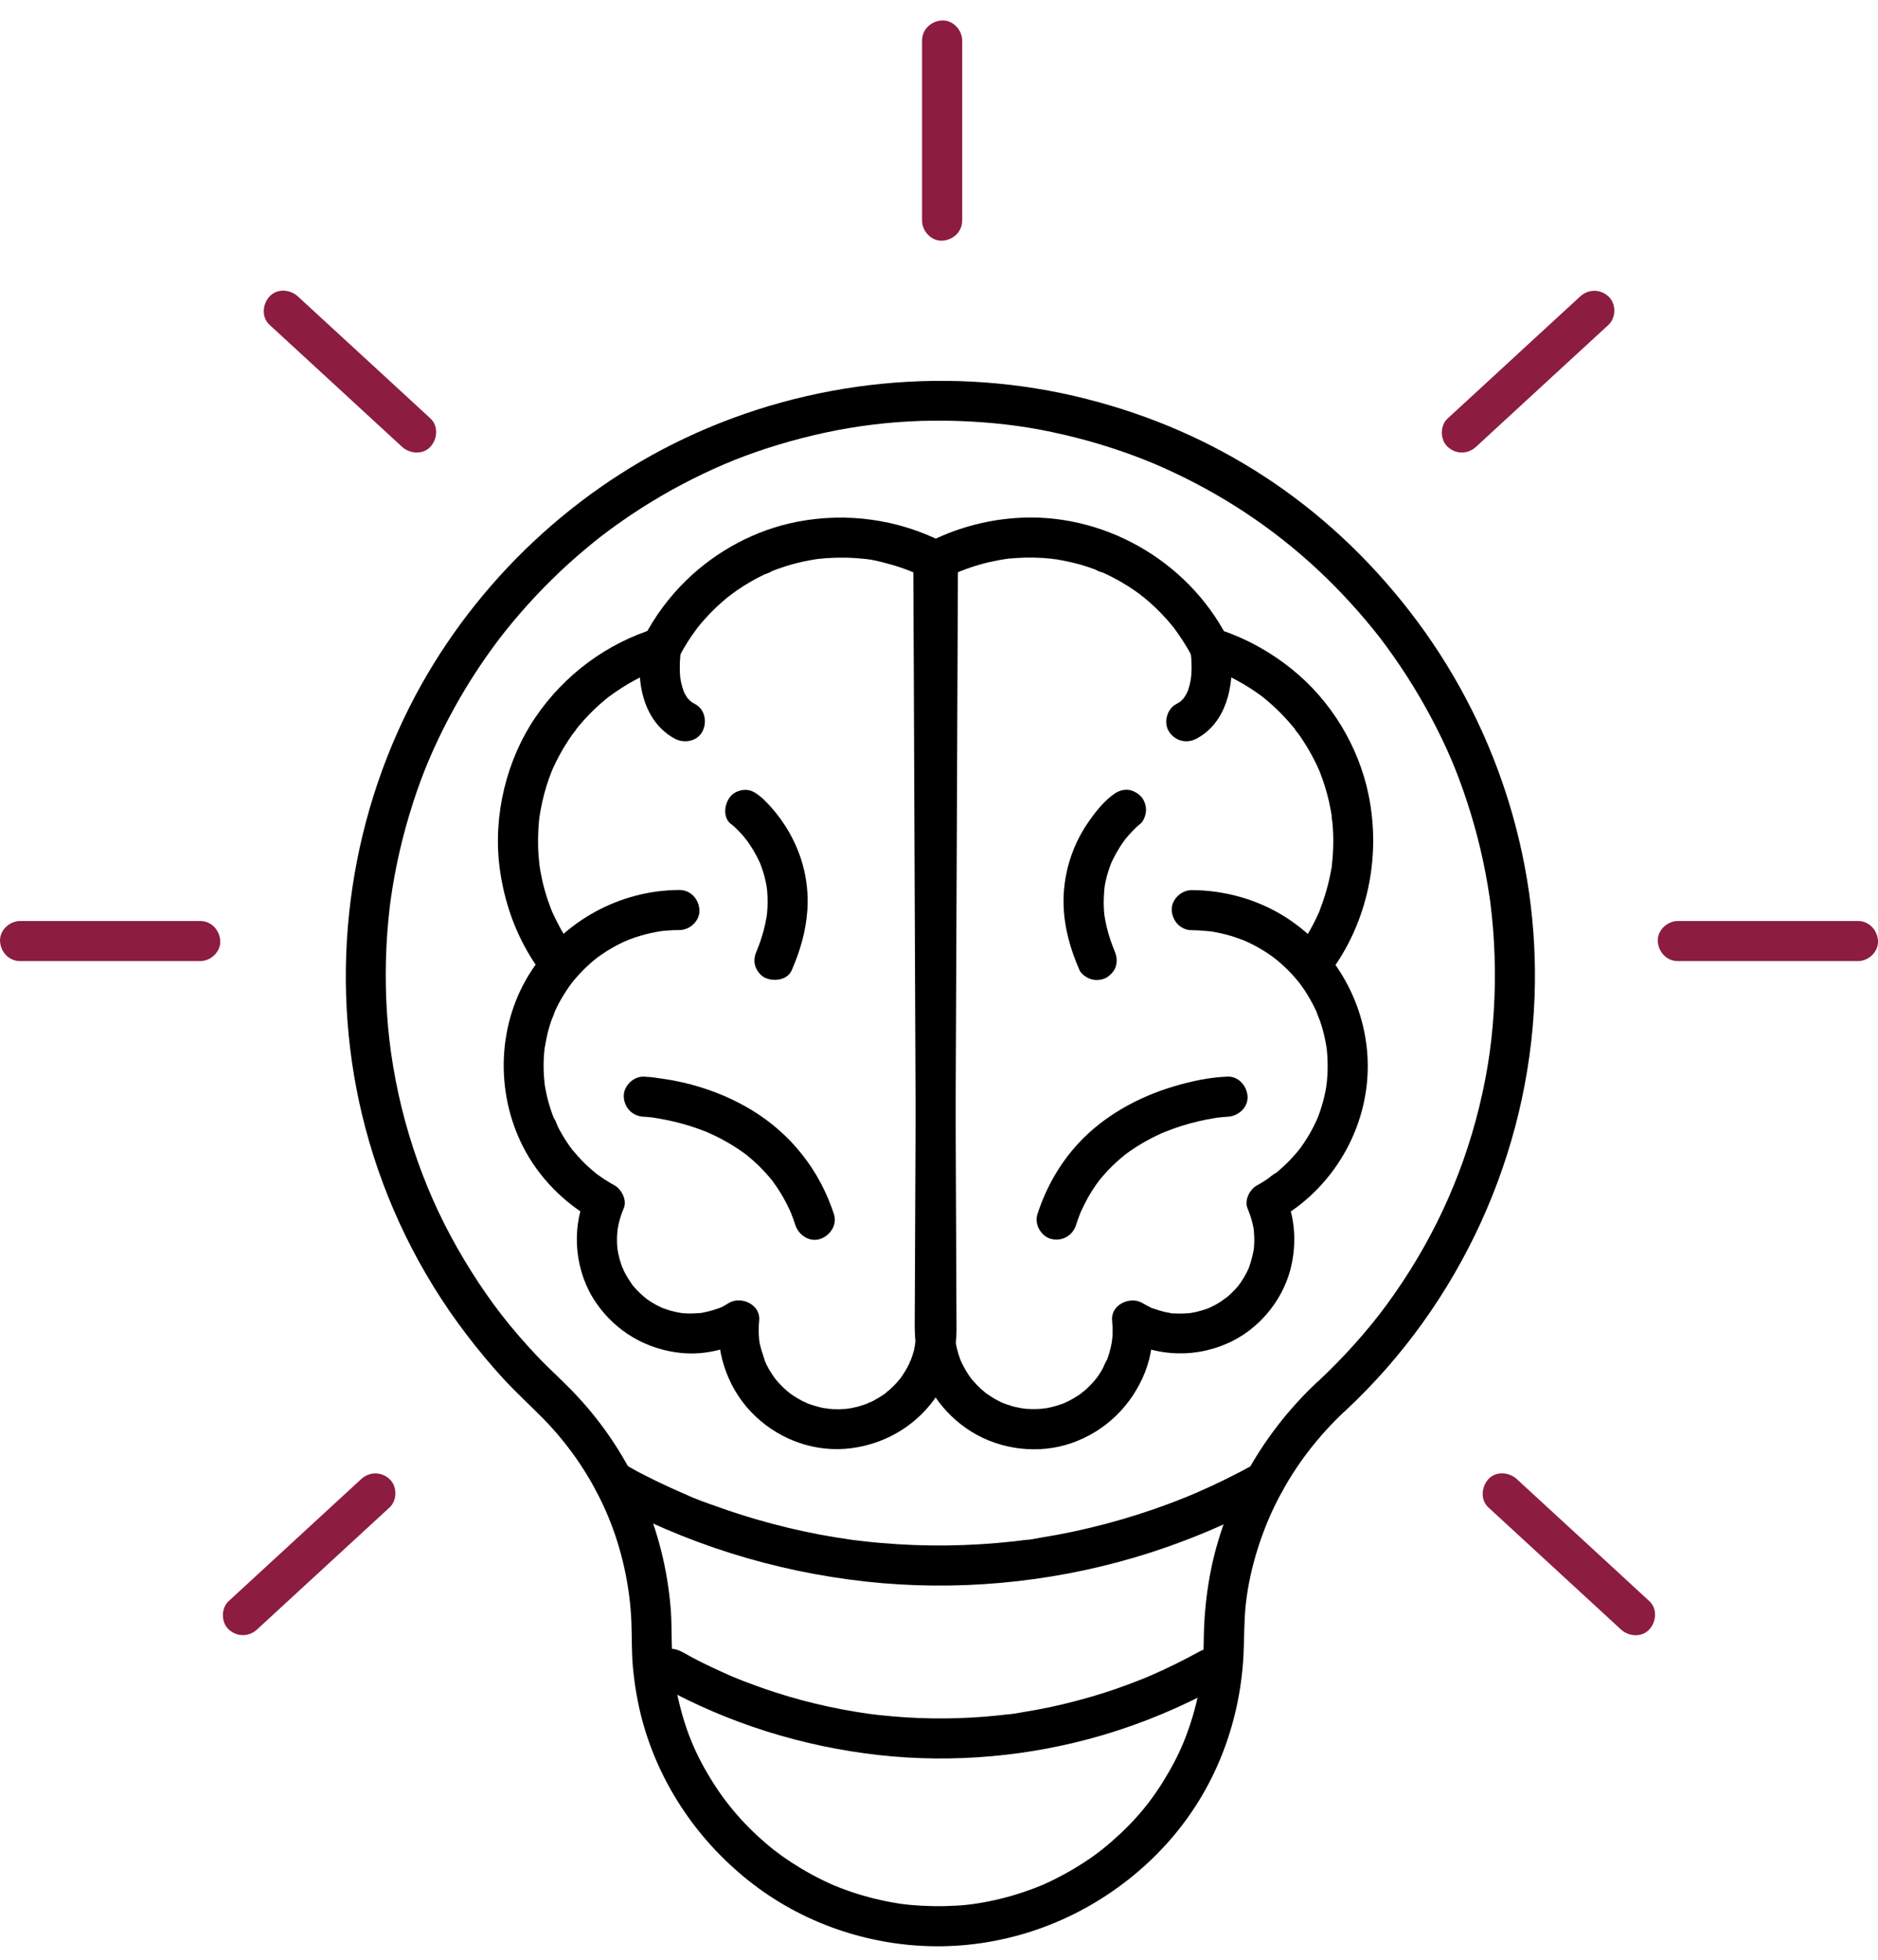 <?xml version="1.0" encoding="UTF-8"?> <svg xmlns="http://www.w3.org/2000/svg" width="46" height="48" viewBox="0 0 46 48" fill="none"><g clip-path="url(#clip0_306_328)"><path d="M32.958 34.549C35.767 31.928 37.449 28.253 37.588 24.413C37.713 21.02 36.615 17.666 34.539 14.986C32.464 12.305 29.743 10.568 26.615 9.772C23.336 8.937 19.821 9.291 16.766 10.738C13.877 12.106 11.466 14.466 10.028 17.321C8.431 20.495 8.041 24.21 8.955 27.646C9.436 29.457 10.276 31.177 11.412 32.667C11.703 33.049 12.008 33.42 12.334 33.773C12.66 34.127 12.992 34.425 13.316 34.756C13.977 35.434 14.509 36.227 14.883 37.11C15.227 37.925 15.434 38.856 15.466 39.742C15.48 40.113 15.469 40.482 15.504 40.851C15.546 41.283 15.618 41.714 15.731 42.133C16.165 43.743 17.143 45.156 18.466 46.163C19.778 47.162 21.427 47.693 23.075 47.669C24.791 47.644 26.441 47.022 27.764 45.934C29.087 44.846 29.926 43.427 30.281 41.839C30.376 41.413 30.436 40.975 30.458 40.539C30.48 40.103 30.469 39.688 30.518 39.262C30.615 38.409 30.907 37.481 31.312 36.704C31.741 35.88 32.282 35.179 32.958 34.546C33.152 34.365 33.142 34.035 32.958 33.851C32.765 33.658 32.458 33.669 32.263 33.851C30.877 35.149 29.902 36.896 29.602 38.778C29.528 39.24 29.489 39.703 29.485 40.172C29.483 40.575 29.453 40.949 29.394 41.278C29.323 41.675 29.218 42.066 29.079 42.444C28.961 42.769 28.827 43.057 28.628 43.404C28.241 44.078 27.823 44.587 27.219 45.113C26.944 45.352 26.685 45.542 26.328 45.756C26.174 45.849 26.015 45.936 25.854 46.017C25.66 46.115 25.532 46.171 25.382 46.229C25.007 46.375 24.62 46.489 24.227 46.568C23.833 46.647 23.555 46.677 23.128 46.686C22.936 46.69 22.744 46.686 22.551 46.675C22.465 46.67 22.378 46.664 22.293 46.656C22.241 46.651 22.19 46.645 22.139 46.639C22.078 46.632 22.071 46.631 22.116 46.637C22.083 46.632 22.049 46.627 22.015 46.622C21.632 46.562 21.254 46.471 20.886 46.349C20.791 46.317 20.697 46.283 20.604 46.248C20.557 46.23 20.511 46.212 20.465 46.193C20.317 46.134 20.508 46.213 20.422 46.175C20.233 46.093 20.048 46.002 19.867 45.903C19.709 45.817 19.554 45.724 19.402 45.626C19.32 45.573 19.239 45.517 19.159 45.461C19.132 45.442 19.106 45.422 19.08 45.403C19.067 45.394 18.924 45.285 18.984 45.332C18.371 44.849 17.878 44.305 17.49 43.699C17.056 43.022 16.799 42.415 16.617 41.628C16.516 41.193 16.48 40.927 16.462 40.488C16.445 40.119 16.457 39.751 16.427 39.383C16.268 37.448 15.46 35.612 14.135 34.192C13.817 33.851 13.467 33.542 13.146 33.204C12.845 32.885 12.557 32.553 12.288 32.207C11.777 31.549 11.28 30.759 10.888 29.983C10.085 28.393 9.592 26.582 9.478 24.805C9.423 23.944 9.445 23.078 9.546 22.221C9.552 22.17 9.558 22.119 9.565 22.068C9.553 22.162 9.576 21.995 9.576 21.995C9.588 21.911 9.601 21.826 9.614 21.741C9.647 21.54 9.684 21.34 9.725 21.14C9.808 20.744 9.907 20.352 10.023 19.965C10.257 19.185 10.507 18.556 10.854 17.86C11.201 17.165 11.601 16.507 12.054 15.883C12.456 15.328 12.968 14.734 13.51 14.201C13.778 13.937 14.056 13.684 14.344 13.444C14.658 13.18 14.866 13.021 15.217 12.774C15.85 12.331 16.52 11.94 17.217 11.607C17.914 11.274 18.574 11.028 19.339 10.813C20.903 10.373 22.418 10.222 24.064 10.343C24.841 10.4 25.552 10.515 26.354 10.719C26.728 10.814 27.097 10.924 27.462 11.05C27.636 11.11 27.808 11.173 27.979 11.24C28.213 11.332 28.295 11.366 28.505 11.46C29.931 12.099 31.193 12.94 32.293 13.969C32.568 14.227 32.833 14.495 33.087 14.775C33.209 14.908 33.328 15.044 33.444 15.181C33.508 15.257 33.571 15.333 33.633 15.409C33.664 15.447 33.694 15.486 33.725 15.524C33.736 15.537 33.845 15.678 33.8 15.619C34.269 16.235 34.689 16.888 35.053 17.572C35.435 18.292 35.689 18.887 35.941 19.657C36.186 20.406 36.368 21.175 36.483 21.955C36.49 21.998 36.496 22.04 36.502 22.083C36.488 21.989 36.511 22.157 36.511 22.157C36.524 22.261 36.535 22.363 36.545 22.466C36.566 22.673 36.583 22.881 36.594 23.09C36.619 23.541 36.623 23.992 36.605 24.443C36.569 25.371 36.451 26.221 36.229 27.125C35.798 28.878 35.041 30.488 33.968 31.953C33.485 32.612 32.887 33.273 32.264 33.854C32.07 34.035 32.081 34.366 32.264 34.549C32.457 34.742 32.764 34.731 32.959 34.549H32.958Z" fill="black"></path><path d="M15.029 36.773L14.781 36.706C16.769 37.805 18.956 38.49 21.212 38.737C23.406 38.978 25.655 38.773 27.772 38.152C28.973 37.799 30.136 37.31 31.231 36.706C31.456 36.581 31.549 36.253 31.407 36.034C31.266 35.815 30.976 35.724 30.735 35.858C30.269 36.115 29.791 36.352 29.302 36.563C29.27 36.577 29.238 36.59 29.206 36.604C29.096 36.652 29.307 36.563 29.196 36.608C29.143 36.631 29.09 36.653 29.037 36.674C28.898 36.73 28.759 36.784 28.619 36.836C28.371 36.928 28.123 37.014 27.871 37.094C27.35 37.26 26.82 37.4 26.285 37.514C26.018 37.57 25.751 37.62 25.481 37.663C25.361 37.683 25.233 37.715 25.111 37.718C25.25 37.714 25.139 37.714 25.107 37.718C25.074 37.722 25.04 37.727 25.006 37.731C24.939 37.74 24.871 37.748 24.804 37.755C23.735 37.872 22.655 37.885 21.584 37.792C21.449 37.781 21.314 37.767 21.178 37.752C21.122 37.745 21.066 37.739 21.01 37.732C20.976 37.728 20.943 37.724 20.908 37.72C20.886 37.717 20.863 37.714 20.841 37.711C20.916 37.721 20.926 37.722 20.871 37.715C20.601 37.677 20.332 37.633 20.064 37.583C19.539 37.483 19.018 37.357 18.505 37.207C18.208 37.12 17.914 37.024 17.623 36.921C17.332 36.818 17.054 36.726 16.787 36.598C16.907 36.656 16.8 36.604 16.777 36.594C16.734 36.576 16.692 36.557 16.65 36.539C16.575 36.506 16.502 36.474 16.428 36.44C16.291 36.378 16.155 36.313 16.02 36.247C15.884 36.18 15.749 36.112 15.615 36.042C15.438 35.95 15.231 35.792 15.028 35.792C14.771 35.792 14.525 36.018 14.537 36.284C14.55 36.549 14.753 36.775 15.028 36.775L15.029 36.773Z" fill="black"></path><path d="M16.434 41.363L16.186 41.296C17.84 42.21 19.655 42.778 21.532 42.987C23.356 43.189 25.228 43.02 26.988 42.504C27.992 42.21 28.964 41.801 29.88 41.296C30.105 41.172 30.198 40.843 30.056 40.624C29.914 40.405 29.625 40.315 29.384 40.448C28.996 40.662 28.599 40.859 28.192 41.035C28.166 41.046 28.14 41.059 28.113 41.069C28.222 41.029 28.159 41.05 28.135 41.06C28.082 41.083 28.029 41.105 27.975 41.126C27.869 41.168 27.762 41.21 27.654 41.25C27.44 41.331 27.224 41.405 27.005 41.474C26.582 41.607 26.152 41.72 25.719 41.813C25.497 41.859 25.274 41.901 25.05 41.936C24.952 41.952 24.847 41.978 24.748 41.981C24.898 41.977 24.71 41.985 24.677 41.989C24.615 41.997 24.553 42.004 24.492 42.011C23.61 42.106 22.72 42.115 21.837 42.036C21.735 42.027 21.634 42.017 21.533 42.006C21.476 41.999 21.421 41.993 21.364 41.986C21.337 41.983 21.308 41.979 21.28 41.975C21.242 41.971 21.258 41.973 21.327 41.982C21.309 41.98 21.293 41.977 21.276 41.975C21.057 41.944 20.84 41.908 20.623 41.867C20.182 41.783 19.745 41.678 19.315 41.551C19.074 41.479 18.835 41.402 18.598 41.317C18.479 41.275 18.361 41.231 18.243 41.186C18.184 41.163 18.125 41.14 18.067 41.116C18.046 41.107 18.025 41.099 18.004 41.09C17.991 41.085 17.861 41.031 17.935 41.061C18.009 41.092 17.905 41.048 17.898 41.046C17.866 41.032 17.835 41.018 17.803 41.004C17.745 40.978 17.687 40.952 17.63 40.926C17.514 40.873 17.399 40.819 17.285 40.763C17.171 40.708 17.057 40.65 16.944 40.59C16.787 40.507 16.615 40.382 16.434 40.382C16.177 40.382 15.931 40.608 15.943 40.873C15.956 41.138 16.16 41.364 16.434 41.364L16.434 41.363Z" fill="black"></path><path d="M22.585 0.992V5.404C22.585 5.661 22.811 5.907 23.077 5.895C23.342 5.883 23.568 5.679 23.568 5.404V0.992C23.568 0.735 23.342 0.489 23.077 0.501C22.811 0.513 22.585 0.717 22.585 0.992Z" fill="#8C1D40"></path><path d="M45.509 22.558H41.097C40.84 22.558 40.594 22.783 40.606 23.049C40.618 23.314 40.822 23.54 41.097 23.54H45.509C45.766 23.54 46.012 23.314 46 23.049C45.988 22.783 45.784 22.558 45.509 22.558Z" fill="#8C1D40"></path><path d="M38.704 7.262C38.338 7.599 37.972 7.935 37.606 8.272C37.024 8.808 36.441 9.345 35.858 9.882C35.725 10.004 35.592 10.126 35.459 10.249C35.269 10.423 35.269 10.77 35.459 10.944C35.662 11.13 35.951 11.13 36.154 10.944C36.52 10.607 36.885 10.27 37.251 9.933C37.834 9.397 38.417 8.86 38.999 8.324C39.133 8.201 39.266 8.079 39.399 7.956C39.589 7.782 39.589 7.436 39.399 7.262C39.196 7.076 38.906 7.076 38.704 7.262Z" fill="#8C1D40"></path><path d="M36.458 36.922C36.824 37.259 37.19 37.596 37.556 37.933C38.138 38.469 38.721 39.006 39.304 39.542C39.437 39.665 39.57 39.787 39.703 39.91C39.892 40.084 40.213 40.111 40.398 39.91C40.572 39.721 40.6 39.401 40.398 39.215C40.032 38.877 39.666 38.541 39.301 38.204C38.718 37.668 38.135 37.131 37.552 36.595C37.419 36.472 37.286 36.35 37.153 36.227C36.964 36.053 36.643 36.026 36.458 36.227C36.285 36.416 36.256 36.736 36.458 36.922Z" fill="#8C1D40"></path><path d="M0.492 23.54H4.904C5.161 23.54 5.407 23.314 5.395 23.049C5.382 22.783 5.179 22.558 4.904 22.558H0.492C0.235 22.558 -0.011 22.783 0.001 23.049C0.013 23.314 0.217 23.54 0.492 23.54Z" fill="#8C1D40"></path><path d="M6.602 7.956C6.968 8.293 7.334 8.629 7.7 8.966C8.282 9.503 8.865 10.04 9.448 10.576C9.581 10.698 9.714 10.82 9.847 10.943C10.036 11.117 10.357 11.144 10.542 10.943C10.716 10.754 10.744 10.435 10.542 10.248C10.176 9.911 9.811 9.575 9.445 9.237C8.862 8.701 8.279 8.164 7.696 7.628C7.563 7.505 7.43 7.383 7.297 7.261C7.108 7.086 6.787 7.059 6.602 7.261C6.428 7.45 6.4 7.769 6.602 7.956Z" fill="#8C1D40"></path><path d="M8.847 36.227C8.481 36.564 8.115 36.901 7.749 37.238C7.167 37.774 6.584 38.311 6.001 38.847C5.868 38.97 5.735 39.092 5.602 39.215C5.412 39.389 5.412 39.735 5.602 39.91C5.805 40.095 6.095 40.095 6.297 39.91C6.663 39.572 7.028 39.236 7.394 38.899C7.977 38.363 8.56 37.826 9.143 37.289C9.276 37.167 9.409 37.045 9.542 36.922C9.732 36.748 9.732 36.401 9.542 36.227C9.339 36.041 9.049 36.041 8.847 36.227Z" fill="#8C1D40"></path><path d="M13.956 23.116C13.789 22.866 13.648 22.604 13.524 22.331C13.473 22.218 13.562 22.431 13.517 22.314C13.504 22.281 13.49 22.247 13.478 22.213C13.453 22.145 13.428 22.076 13.405 22.008C13.356 21.857 13.313 21.703 13.279 21.548C13.263 21.476 13.249 21.403 13.236 21.331C13.229 21.294 13.224 21.257 13.218 21.22C13.197 21.094 13.229 21.33 13.215 21.203C13.197 21.04 13.183 20.876 13.18 20.713C13.177 20.578 13.18 20.444 13.187 20.31C13.19 20.247 13.195 20.184 13.201 20.121C13.205 20.09 13.208 20.058 13.211 20.027C13.214 20.006 13.216 19.985 13.219 19.965C13.208 20.043 13.206 20.055 13.214 20.002C13.255 19.748 13.309 19.496 13.386 19.25C13.422 19.134 13.463 19.019 13.508 18.905C13.521 18.873 13.57 18.788 13.504 18.91C13.518 18.884 13.528 18.855 13.54 18.827C13.569 18.762 13.599 18.699 13.631 18.636C13.743 18.413 13.872 18.197 14.017 17.993C14.05 17.945 14.096 17.899 14.123 17.848C14.063 17.959 14.094 17.885 14.12 17.853C14.139 17.83 14.157 17.806 14.176 17.783C14.259 17.684 14.346 17.588 14.436 17.495C14.519 17.409 14.605 17.327 14.694 17.248C14.739 17.209 14.784 17.169 14.83 17.132C14.853 17.113 14.876 17.094 14.9 17.075C14.915 17.063 14.931 17.051 14.946 17.038C14.887 17.084 14.877 17.092 14.919 17.061C15.121 16.913 15.329 16.776 15.55 16.658C15.648 16.605 15.747 16.556 15.848 16.511C15.875 16.5 15.907 16.49 15.931 16.474C15.825 16.543 15.886 16.493 15.925 16.478C15.991 16.452 16.058 16.426 16.124 16.403C16.181 16.383 16.24 16.365 16.299 16.346C16.462 16.291 16.57 16.209 16.651 16.055C16.713 15.936 16.782 15.818 16.855 15.704C16.922 15.599 16.994 15.498 17.068 15.397C17.133 15.308 16.997 15.484 17.067 15.397C17.087 15.373 17.106 15.349 17.125 15.325C17.171 15.269 17.218 15.213 17.267 15.159C17.439 14.966 17.628 14.787 17.828 14.624C17.838 14.616 17.899 14.577 17.901 14.566L17.851 14.604C17.868 14.592 17.884 14.579 17.901 14.567C17.951 14.53 18.002 14.493 18.053 14.458C18.165 14.381 18.279 14.309 18.396 14.242C18.505 14.179 18.616 14.121 18.73 14.067C18.76 14.053 18.887 14.017 18.901 13.989L18.842 14.015C18.862 14.007 18.882 13.998 18.901 13.991C18.94 13.976 18.979 13.96 19.018 13.946C19.298 13.842 19.588 13.764 19.882 13.714C19.914 13.708 19.946 13.703 19.978 13.698C19.999 13.695 20.02 13.692 20.042 13.688C19.965 13.698 19.955 13.7 20.009 13.693C20.085 13.685 20.161 13.677 20.238 13.671C20.399 13.66 20.561 13.656 20.723 13.659C20.816 13.661 20.907 13.665 21 13.673C21.039 13.676 21.078 13.679 21.117 13.683C21.142 13.686 21.315 13.699 21.18 13.69C21.356 13.702 21.538 13.751 21.709 13.796C21.879 13.84 22.05 13.893 22.215 13.956C22.251 13.969 22.286 13.984 22.321 13.997C22.372 14.018 22.368 14.016 22.308 13.991C22.331 14.001 22.354 14.011 22.377 14.021C22.457 14.057 22.535 14.095 22.613 14.135L22.37 13.711C22.371 13.95 22.372 14.189 22.373 14.428C22.376 15.062 22.379 15.694 22.382 16.328C22.386 17.235 22.389 18.143 22.393 19.049C22.397 20.11 22.402 21.171 22.406 22.232C22.411 23.326 22.415 24.42 22.42 25.514C22.424 26.524 22.428 27.535 22.433 28.545L22.443 30.936C22.445 31.409 22.447 31.882 22.449 32.356C22.449 32.431 22.45 32.505 22.45 32.581C22.45 32.591 22.45 32.602 22.45 32.614C22.45 32.659 22.447 32.704 22.444 32.75C22.442 32.776 22.44 32.8 22.437 32.825C22.432 32.873 22.396 32.934 22.44 32.813C22.411 32.893 22.408 32.99 22.387 33.074C22.362 33.168 22.33 33.258 22.296 33.349C22.28 33.391 22.258 33.385 22.312 33.312C22.302 33.325 22.296 33.349 22.288 33.364C22.268 33.407 22.247 33.45 22.224 33.492C22.18 33.571 22.133 33.648 22.081 33.722C22.067 33.742 22.053 33.761 22.04 33.781C22.014 33.817 21.994 33.806 22.064 33.749C22.03 33.776 22.001 33.825 21.972 33.857C21.912 33.924 21.848 33.987 21.781 34.047C21.751 34.073 21.707 34.098 21.683 34.129C21.737 34.061 21.752 34.079 21.715 34.105C21.692 34.121 21.669 34.138 21.646 34.155C21.571 34.206 21.494 34.253 21.414 34.296C21.377 34.317 21.338 34.336 21.299 34.354C21.285 34.361 21.259 34.368 21.246 34.378C21.332 34.316 21.317 34.35 21.27 34.367C21.178 34.401 21.087 34.433 20.993 34.457C20.951 34.467 20.907 34.478 20.864 34.486C20.84 34.491 20.694 34.512 20.783 34.502C20.872 34.492 20.723 34.508 20.7 34.509C20.649 34.513 20.599 34.515 20.548 34.516C20.452 34.517 20.356 34.512 20.26 34.502C20.21 34.498 20.181 34.469 20.287 34.507C20.271 34.501 20.244 34.5 20.228 34.497C20.18 34.489 20.132 34.479 20.084 34.467C19.994 34.446 19.906 34.419 19.819 34.388C19.796 34.38 19.774 34.371 19.751 34.363C19.709 34.347 19.715 34.325 19.789 34.379C19.752 34.353 19.699 34.338 19.659 34.317C19.583 34.278 19.509 34.234 19.437 34.187C19.396 34.161 19.359 34.133 19.32 34.106C19.254 34.058 19.347 34.124 19.352 34.13C19.336 34.11 19.306 34.093 19.286 34.075C19.221 34.02 19.16 33.961 19.101 33.898C19.068 33.864 19.037 33.829 19.007 33.792C18.997 33.781 18.983 33.758 18.971 33.748C19.018 33.81 19.027 33.821 18.995 33.78L18.978 33.757C18.928 33.687 18.882 33.615 18.838 33.542C18.815 33.5 18.792 33.458 18.77 33.416C18.749 33.373 18.71 33.236 18.748 33.376C18.701 33.205 18.633 33.047 18.603 32.871C18.6 32.857 18.588 32.758 18.598 32.848C18.608 32.938 18.598 32.839 18.596 32.825C18.592 32.78 18.589 32.735 18.586 32.689C18.581 32.571 18.585 32.453 18.596 32.335C18.631 31.955 18.156 31.735 17.857 31.911C17.776 31.959 17.686 32.019 17.596 32.046C17.713 32.011 17.572 32.054 17.54 32.064C17.481 32.085 17.422 32.103 17.361 32.117C17.312 32.13 17.263 32.14 17.214 32.15C17.203 32.152 17.142 32.167 17.138 32.163C17.138 32.163 17.263 32.151 17.155 32.159C17.047 32.167 16.949 32.173 16.845 32.17C16.805 32.168 16.764 32.166 16.724 32.163C16.704 32.161 16.684 32.158 16.664 32.157C16.599 32.151 16.77 32.174 16.706 32.163C16.619 32.148 16.532 32.131 16.446 32.108C16.371 32.087 16.298 32.062 16.224 32.035C16.113 31.994 16.315 32.079 16.209 32.028C16.169 32.009 16.131 31.991 16.092 31.971C16.025 31.935 15.959 31.896 15.896 31.853C15.864 31.832 15.834 31.81 15.803 31.788C15.736 31.741 15.83 31.806 15.835 31.812C15.821 31.794 15.785 31.772 15.769 31.757C15.712 31.707 15.656 31.655 15.604 31.6C15.578 31.572 15.552 31.544 15.527 31.516C15.514 31.501 15.502 31.486 15.49 31.473C15.434 31.408 15.539 31.542 15.505 31.493C15.415 31.363 15.329 31.233 15.262 31.089C15.256 31.074 15.248 31.05 15.239 31.036C15.293 31.116 15.27 31.113 15.255 31.073C15.242 31.037 15.227 31.001 15.215 30.964C15.187 30.881 15.163 30.796 15.145 30.71C15.136 30.661 15.13 30.611 15.119 30.563C15.121 30.572 15.132 30.688 15.126 30.605C15.124 30.579 15.121 30.555 15.119 30.53C15.111 30.421 15.111 30.312 15.119 30.203C15.121 30.177 15.123 30.151 15.126 30.124C15.134 30.028 15.113 30.18 15.126 30.119C15.138 30.063 15.146 30.006 15.16 29.949C15.19 29.826 15.23 29.706 15.28 29.589C15.361 29.396 15.226 29.13 15.054 29.034C14.908 28.953 14.767 28.864 14.633 28.766C14.617 28.753 14.6 28.74 14.583 28.728C14.592 28.734 14.673 28.8 14.608 28.748C14.581 28.725 14.552 28.702 14.524 28.678C14.457 28.621 14.392 28.562 14.329 28.501C14.213 28.388 14.108 28.267 14.004 28.144C13.963 28.094 14.062 28.221 14.024 28.169C14.015 28.157 14.005 28.145 13.996 28.131C13.972 28.098 13.947 28.064 13.923 28.03C13.876 27.961 13.831 27.892 13.788 27.82C13.746 27.747 13.705 27.675 13.666 27.6C13.651 27.57 13.584 27.378 13.559 27.373C13.577 27.377 13.598 27.469 13.572 27.402C13.565 27.383 13.557 27.363 13.549 27.343C13.536 27.309 13.523 27.274 13.511 27.239C13.481 27.154 13.454 27.067 13.431 26.981C13.409 26.903 13.391 26.825 13.375 26.746C13.367 26.709 13.36 26.671 13.354 26.634C13.35 26.613 13.347 26.592 13.343 26.571C13.324 26.461 13.352 26.653 13.345 26.588C13.325 26.413 13.313 26.238 13.315 26.062C13.316 25.986 13.319 25.909 13.325 25.833C13.328 25.793 13.332 25.753 13.336 25.713C13.338 25.693 13.34 25.673 13.342 25.653C13.35 25.584 13.341 25.675 13.336 25.694C13.368 25.538 13.39 25.383 13.433 25.229C13.453 25.159 13.474 25.088 13.497 25.019C13.522 24.943 13.566 24.864 13.584 24.787C13.582 24.794 13.534 24.898 13.568 24.824C13.574 24.811 13.579 24.798 13.586 24.784C13.602 24.749 13.619 24.713 13.635 24.679C13.669 24.61 13.705 24.541 13.743 24.475C13.819 24.342 13.904 24.214 13.994 24.09C14.057 24.002 13.942 24.153 13.995 24.086C14.019 24.057 14.043 24.027 14.067 23.998C14.117 23.94 14.167 23.883 14.22 23.828C14.324 23.717 14.437 23.613 14.553 23.515C14.582 23.491 14.616 23.469 14.643 23.443C14.645 23.441 14.557 23.506 14.6 23.477C14.616 23.466 14.63 23.454 14.646 23.442C14.711 23.395 14.779 23.349 14.847 23.305C14.99 23.215 15.137 23.134 15.29 23.063C15.331 23.044 15.456 23.013 15.319 23.049C15.356 23.039 15.392 23.019 15.427 23.006C15.509 22.975 15.592 22.947 15.677 22.922C15.848 22.871 16.021 22.833 16.196 22.805C16.227 22.801 16.289 22.799 16.154 22.81C16.174 22.809 16.195 22.805 16.214 22.803C16.259 22.798 16.304 22.794 16.35 22.791C16.447 22.783 16.543 22.78 16.641 22.78C16.898 22.779 17.144 22.555 17.132 22.289C17.119 22.023 16.916 21.797 16.641 21.798C15.183 21.804 13.819 22.552 13.021 23.77C12.182 25.049 12.121 26.724 12.809 28.081C13.192 28.835 13.818 29.47 14.556 29.88L14.33 29.325C13.985 30.151 14.09 31.164 14.597 31.904C15.086 32.618 15.847 33.061 16.708 33.14C17.276 33.192 17.861 33.044 18.351 32.756L17.611 32.332C17.531 33.2 17.87 34.092 18.504 34.689C19.137 35.287 19.995 35.579 20.845 35.471C21.724 35.359 22.502 34.881 22.982 34.131C23.28 33.664 23.43 33.105 23.429 32.552C23.429 32.224 23.427 31.896 23.425 31.567C23.422 30.856 23.419 30.146 23.416 29.434C23.412 28.467 23.408 27.5 23.404 26.533C23.399 25.435 23.395 24.338 23.39 23.241C23.385 22.14 23.381 21.039 23.376 19.938C23.372 18.959 23.368 17.98 23.364 17.002C23.36 16.273 23.358 15.544 23.355 14.815L23.351 13.754V13.707C23.35 13.542 23.259 13.36 23.108 13.283C21.999 12.719 20.745 12.543 19.523 12.78C18.505 12.977 17.549 13.493 16.808 14.215C16.392 14.62 16.038 15.097 15.772 15.612L16.066 15.386C14.862 15.755 13.824 16.527 13.116 17.567C12.408 18.608 12.075 19.965 12.236 21.236C12.344 22.084 12.63 22.896 13.107 23.608C13.25 23.82 13.547 23.933 13.779 23.784C13.991 23.647 14.108 23.34 13.955 23.112L13.956 23.116Z" fill="black"></path><path d="M15.724 15.733C15.613 16.321 15.641 17.002 15.949 17.528C16.087 17.763 16.29 17.967 16.532 18.094C16.759 18.215 17.076 18.16 17.204 17.918C17.324 17.692 17.27 17.375 17.028 17.246C16.991 17.227 16.955 17.206 16.921 17.183C16.913 17.177 16.905 17.17 16.897 17.165C16.863 17.144 16.957 17.213 16.957 17.211C16.955 17.201 16.913 17.174 16.905 17.165C16.876 17.138 16.851 17.11 16.826 17.081C16.77 17.018 16.871 17.145 16.855 17.12C16.844 17.102 16.83 17.083 16.817 17.065C16.797 17.033 16.778 16.999 16.761 16.966C16.753 16.948 16.745 16.931 16.736 16.914C16.706 16.852 16.785 17.039 16.754 16.953C16.727 16.878 16.704 16.803 16.686 16.727C16.678 16.691 16.671 16.654 16.665 16.617C16.662 16.599 16.661 16.58 16.657 16.562C16.654 16.546 16.673 16.697 16.669 16.647C16.668 16.635 16.666 16.623 16.664 16.611C16.656 16.537 16.652 16.462 16.651 16.388C16.649 16.271 16.654 16.154 16.666 16.037C16.669 16.014 16.671 15.99 16.674 15.967C16.679 15.919 16.65 16.133 16.665 16.037C16.668 16.023 16.67 16.007 16.673 15.992C16.697 15.861 16.693 15.733 16.623 15.614C16.564 15.513 16.447 15.415 16.33 15.388C16.088 15.334 15.776 15.461 15.726 15.731L15.724 15.733Z" fill="black"></path><path d="M15.768 27.351C15.797 27.352 15.826 27.355 15.855 27.357C15.888 27.36 15.921 27.363 15.954 27.367C15.974 27.369 15.995 27.372 16.015 27.374C16.026 27.376 16.037 27.377 16.047 27.378C16.128 27.388 15.899 27.357 15.969 27.368C16.243 27.41 16.514 27.465 16.781 27.543C16.953 27.593 17.122 27.651 17.288 27.717C17.311 27.726 17.334 27.736 17.358 27.745C17.404 27.763 17.268 27.71 17.284 27.714C17.295 27.716 17.309 27.725 17.319 27.729C17.367 27.749 17.413 27.77 17.46 27.793C17.553 27.836 17.645 27.883 17.735 27.933C17.922 28.035 18.102 28.15 18.274 28.278C18.283 28.285 18.301 28.295 18.308 28.304C18.309 28.305 18.203 28.221 18.261 28.267C18.28 28.284 18.301 28.299 18.32 28.316C18.366 28.353 18.411 28.392 18.455 28.431C18.543 28.509 18.627 28.591 18.707 28.677C18.752 28.725 18.797 28.774 18.839 28.824C18.86 28.848 18.879 28.872 18.9 28.897C18.91 28.909 18.919 28.921 18.929 28.934C18.966 28.979 18.856 28.836 18.904 28.901C18.986 29.013 19.066 29.128 19.137 29.247C19.215 29.376 19.284 29.51 19.347 29.647C19.358 29.67 19.405 29.778 19.371 29.699C19.338 29.619 19.389 29.746 19.397 29.767C19.428 29.845 19.455 29.925 19.481 30.004C19.559 30.248 19.825 30.431 20.085 30.347C20.329 30.268 20.512 30.005 20.428 29.743C20.08 28.665 19.371 27.767 18.401 27.182C17.769 26.801 17.045 26.548 16.315 26.434C16.135 26.406 15.951 26.377 15.77 26.37C15.513 26.36 15.267 26.602 15.279 26.861C15.291 27.135 15.495 27.342 15.77 27.352L15.768 27.351Z" fill="black"></path><path d="M17.909 20.182C17.965 20.227 18.017 20.277 18.068 20.328C18.124 20.384 18.177 20.442 18.228 20.502C18.262 20.543 18.371 20.693 18.251 20.527C18.285 20.574 18.321 20.621 18.354 20.67C18.421 20.769 18.483 20.872 18.539 20.979C18.569 21.037 18.596 21.097 18.624 21.156C18.639 21.187 18.656 21.241 18.599 21.095C18.606 21.115 18.614 21.133 18.621 21.152C18.634 21.185 18.647 21.218 18.658 21.251C18.711 21.399 18.75 21.552 18.777 21.707C18.781 21.733 18.8 21.859 18.786 21.76C18.772 21.662 18.788 21.791 18.791 21.817C18.799 21.91 18.803 22.003 18.802 22.097C18.802 22.196 18.797 22.295 18.786 22.394C18.784 22.422 18.779 22.45 18.776 22.478C18.788 22.327 18.783 22.427 18.776 22.462C18.766 22.521 18.755 22.579 18.742 22.637C18.718 22.749 18.688 22.86 18.652 22.97C18.632 23.033 18.611 23.096 18.587 23.158C18.579 23.18 18.571 23.201 18.562 23.222C18.554 23.244 18.545 23.266 18.536 23.287C18.563 23.224 18.566 23.217 18.544 23.267C18.49 23.393 18.457 23.508 18.495 23.645C18.526 23.759 18.615 23.883 18.721 23.939C18.933 24.051 19.284 24.015 19.393 23.763C19.6 23.288 19.741 22.806 19.776 22.286C19.802 21.906 19.758 21.513 19.653 21.147C19.496 20.603 19.201 20.1 18.812 19.689C18.746 19.619 18.676 19.549 18.6 19.49C18.492 19.406 18.395 19.346 18.253 19.346C18.133 19.346 17.989 19.399 17.906 19.49C17.745 19.666 17.689 20.016 17.906 20.185L17.909 20.182Z" fill="black"></path><path d="M32.728 23.612C33.54 22.4 33.814 20.889 33.521 19.464C33.277 18.276 32.599 17.161 31.654 16.399C31.092 15.945 30.462 15.602 29.769 15.389L30.063 15.615C29.08 13.71 26.979 12.521 24.838 12.691C24.097 12.749 23.39 12.949 22.728 13.286C22.576 13.364 22.486 13.545 22.485 13.71C22.484 13.955 22.482 14.201 22.482 14.445C22.479 15.096 22.476 15.747 22.473 16.398C22.469 17.327 22.465 18.258 22.462 19.188C22.457 20.271 22.453 21.354 22.448 22.437C22.443 23.547 22.439 24.657 22.434 25.767L22.421 28.797C22.418 29.581 22.414 30.365 22.411 31.149L22.405 32.444C22.405 32.645 22.416 32.843 22.445 33.043C22.565 33.875 23.082 34.622 23.791 35.064C24.511 35.513 25.449 35.625 26.252 35.343C27.088 35.05 27.728 34.418 28.051 33.596C28.205 33.201 28.261 32.756 28.222 32.335L27.483 32.759C28.318 33.252 29.353 33.275 30.213 32.832C30.926 32.465 31.472 31.755 31.637 30.97C31.753 30.425 31.718 29.845 31.503 29.328L31.277 29.883C32.643 29.125 33.515 27.644 33.502 26.08C33.489 24.621 32.722 23.252 31.494 22.467C30.811 22.031 30.001 21.805 29.192 21.801C28.935 21.8 28.69 22.028 28.701 22.292C28.713 22.557 28.917 22.783 29.192 22.783C29.356 22.783 29.516 22.801 29.678 22.814C29.67 22.814 29.554 22.795 29.637 22.809C29.656 22.812 29.676 22.814 29.696 22.818C29.73 22.823 29.765 22.83 29.798 22.837C29.881 22.853 29.962 22.872 30.044 22.893C30.19 22.931 30.332 22.981 30.474 23.035C30.585 23.079 30.4 23.001 30.477 23.036C30.513 23.053 30.548 23.068 30.583 23.085C30.652 23.117 30.721 23.152 30.788 23.19C30.923 23.265 31.052 23.346 31.176 23.436C31.206 23.458 31.299 23.545 31.192 23.445C31.216 23.468 31.244 23.487 31.27 23.509C31.333 23.56 31.394 23.613 31.453 23.669C31.561 23.77 31.663 23.877 31.758 23.99C31.783 24.019 31.807 24.049 31.831 24.078C31.906 24.17 31.784 24.012 31.833 24.081C31.882 24.149 31.928 24.212 31.972 24.28C32.053 24.405 32.127 24.535 32.193 24.668C32.21 24.703 32.227 24.738 32.243 24.773C32.262 24.815 32.286 24.922 32.251 24.789C32.271 24.862 32.308 24.934 32.333 25.007C32.384 25.156 32.425 25.308 32.457 25.462C32.473 25.534 32.484 25.608 32.497 25.682C32.506 25.736 32.489 25.621 32.489 25.625C32.491 25.645 32.494 25.665 32.497 25.685C32.502 25.73 32.506 25.775 32.509 25.821C32.522 25.989 32.523 26.159 32.514 26.328C32.509 26.411 32.501 26.492 32.492 26.575C32.484 26.65 32.484 26.547 32.497 26.541C32.495 26.542 32.487 26.609 32.488 26.606C32.48 26.648 32.473 26.691 32.465 26.733C32.431 26.901 32.386 27.067 32.331 27.228C32.316 27.268 32.302 27.307 32.287 27.347C32.281 27.365 32.231 27.48 32.264 27.406C32.297 27.332 32.238 27.463 32.231 27.477C32.212 27.52 32.191 27.562 32.169 27.604C32.086 27.766 31.991 27.923 31.885 28.072C31.858 28.11 31.829 28.146 31.802 28.185C31.807 28.176 31.874 28.095 31.82 28.158C31.807 28.175 31.794 28.19 31.781 28.207C31.721 28.279 31.659 28.348 31.595 28.415C31.53 28.483 31.463 28.547 31.393 28.609C31.359 28.64 31.323 28.671 31.288 28.701C31.275 28.711 31.264 28.721 31.252 28.73C31.239 28.74 31.227 28.75 31.215 28.76C31.186 28.783 31.198 28.773 31.253 28.731C31.23 28.724 31.062 28.867 31.036 28.884C30.954 28.938 30.869 28.989 30.782 29.038C30.612 29.132 30.475 29.398 30.556 29.592C30.595 29.686 30.63 29.781 30.657 29.878C30.671 29.927 30.682 29.977 30.693 30.027C30.698 30.052 30.702 30.078 30.707 30.103C30.733 30.23 30.7 29.998 30.711 30.127C30.719 30.227 30.725 30.326 30.722 30.426C30.721 30.466 30.719 30.507 30.716 30.547C30.714 30.566 30.712 30.587 30.71 30.607C30.702 30.697 30.725 30.518 30.714 30.58C30.685 30.746 30.644 30.904 30.586 31.062C30.545 31.174 30.63 30.972 30.58 31.078C30.563 31.112 30.547 31.148 30.529 31.181C30.491 31.253 30.45 31.323 30.404 31.391C30.383 31.422 30.361 31.453 30.339 31.484C30.292 31.55 30.357 31.457 30.364 31.452C30.352 31.46 30.337 31.484 30.328 31.496C30.273 31.562 30.214 31.624 30.152 31.683C30.124 31.709 30.096 31.734 30.067 31.76C30.032 31.79 29.939 31.84 30.056 31.773C29.986 31.813 29.924 31.868 29.855 31.91C29.787 31.951 29.722 31.986 29.653 32.018C29.636 32.027 29.618 32.034 29.601 32.042C29.544 32.07 29.697 32.005 29.638 32.027C29.598 32.041 29.557 32.058 29.516 32.072C29.441 32.096 29.366 32.117 29.29 32.135C29.246 32.145 29.203 32.153 29.159 32.16C29.139 32.163 29.071 32.175 29.151 32.162C29.236 32.148 29.146 32.162 29.126 32.163C29.023 32.172 28.919 32.176 28.816 32.171C28.762 32.168 28.695 32.172 28.642 32.157C28.744 32.185 28.688 32.163 28.66 32.158C28.622 32.151 28.585 32.145 28.548 32.137C28.438 32.112 28.332 32.078 28.226 32.041C28.128 32.006 28.239 32.049 28.241 32.048C28.229 32.052 28.151 32.006 28.141 32.001C28.086 31.974 28.033 31.944 27.979 31.913C27.681 31.737 27.205 31.957 27.24 32.337C27.251 32.45 27.255 32.562 27.251 32.675C27.249 32.725 27.246 32.776 27.24 32.825C27.239 32.843 27.233 32.866 27.234 32.885C27.23 32.749 27.241 32.83 27.234 32.872C27.218 32.959 27.198 33.045 27.174 33.13C27.16 33.177 27.145 33.222 27.129 33.268C27.122 33.286 27.116 33.304 27.108 33.322C27.102 33.34 27.095 33.358 27.087 33.376L27.114 33.312C27.065 33.375 27.038 33.472 26.998 33.542C26.951 33.624 26.897 33.703 26.842 33.78C26.794 33.845 26.86 33.753 26.866 33.748C26.847 33.763 26.828 33.794 26.811 33.813C26.787 33.842 26.761 33.871 26.735 33.898C26.671 33.966 26.601 34.032 26.529 34.093C26.517 34.102 26.495 34.116 26.485 34.129C26.548 34.049 26.547 34.083 26.505 34.112C26.47 34.137 26.436 34.162 26.4 34.185C26.32 34.237 26.237 34.285 26.152 34.327C26.13 34.338 25.999 34.394 26.08 34.363C26.161 34.331 26.026 34.383 26.003 34.39C25.912 34.423 25.819 34.45 25.724 34.471C25.68 34.481 25.637 34.489 25.593 34.497C25.55 34.504 25.499 34.491 25.621 34.494C25.602 34.494 25.579 34.499 25.561 34.501C25.461 34.511 25.359 34.515 25.258 34.512C25.212 34.511 25.167 34.509 25.122 34.505C25.079 34.502 24.937 34.471 25.089 34.504C24.993 34.484 24.896 34.47 24.801 34.443C24.717 34.419 24.635 34.39 24.553 34.359C24.476 34.331 24.584 34.371 24.591 34.376C24.574 34.363 24.545 34.355 24.525 34.345C24.478 34.322 24.431 34.299 24.385 34.273C24.311 34.231 24.238 34.185 24.169 34.135C24.153 34.124 24.138 34.113 24.123 34.102C24.042 34.043 24.191 34.163 24.143 34.117C24.105 34.081 24.063 34.05 24.024 34.015C23.961 33.957 23.902 33.896 23.846 33.832C23.834 33.818 23.821 33.803 23.809 33.789C23.8 33.778 23.745 33.702 23.794 33.772C23.842 33.843 23.789 33.765 23.78 33.754C23.764 33.731 23.748 33.708 23.731 33.684C23.683 33.613 23.64 33.539 23.6 33.464C23.582 33.43 23.564 33.396 23.548 33.361C23.542 33.348 23.507 33.259 23.537 33.34C23.568 33.421 23.525 33.307 23.519 33.292C23.489 33.21 23.463 33.127 23.442 33.041C23.432 33.004 23.424 32.965 23.416 32.927C23.41 32.902 23.407 32.879 23.402 32.854C23.384 32.741 23.408 32.918 23.402 32.866C23.392 32.77 23.386 32.674 23.385 32.577C23.385 32.553 23.385 32.529 23.385 32.505C23.387 32.131 23.388 31.757 23.39 31.383C23.393 30.652 23.397 29.921 23.399 29.191C23.403 28.223 23.407 27.255 23.411 26.287C23.416 25.2 23.42 24.112 23.425 23.024C23.43 21.936 23.434 20.871 23.439 19.795C23.443 18.837 23.447 17.878 23.451 16.92C23.455 16.209 23.457 15.5 23.46 14.789C23.462 14.445 23.464 14.099 23.465 13.755V13.71C23.384 13.851 23.302 13.992 23.221 14.134C23.289 14.099 23.356 14.066 23.424 14.035C23.457 14.02 23.492 14.003 23.527 13.989C23.409 14.033 23.528 13.989 23.549 13.981C23.702 13.921 23.857 13.868 24.015 13.824C24.163 13.782 24.312 13.748 24.464 13.72C24.502 13.713 24.54 13.706 24.578 13.701C24.601 13.697 24.73 13.673 24.602 13.697C24.692 13.68 24.785 13.676 24.875 13.669C25.169 13.648 25.467 13.653 25.761 13.685C25.773 13.687 25.851 13.703 25.859 13.697L25.793 13.688C25.814 13.691 25.836 13.694 25.858 13.697C25.922 13.707 25.985 13.719 26.049 13.731C26.186 13.757 26.321 13.79 26.455 13.827C26.577 13.862 26.698 13.902 26.818 13.946C26.848 13.958 26.967 14.025 26.995 14.016L26.936 13.99C26.955 13.998 26.974 14.007 26.994 14.016C27.032 14.033 27.07 14.05 27.108 14.068C27.343 14.18 27.57 14.311 27.785 14.459C27.836 14.494 27.887 14.53 27.937 14.567L27.961 14.586C28.003 14.618 27.994 14.612 27.936 14.566C27.938 14.578 27.999 14.617 28.009 14.625C28.113 14.71 28.214 14.799 28.311 14.892C28.4 14.978 28.487 15.068 28.57 15.16C28.611 15.207 28.651 15.253 28.691 15.301C28.711 15.325 28.731 15.349 28.75 15.373C28.764 15.389 28.777 15.405 28.789 15.422C28.744 15.364 28.737 15.355 28.768 15.396C28.921 15.608 29.064 15.825 29.186 16.055C29.267 16.208 29.374 16.291 29.538 16.346C29.596 16.366 29.654 16.383 29.712 16.403C29.77 16.424 29.827 16.445 29.883 16.467C29.91 16.478 29.94 16.495 29.968 16.502C29.832 16.469 29.95 16.495 29.989 16.512C30.208 16.611 30.42 16.727 30.623 16.857C30.724 16.921 30.821 16.991 30.918 17.061C31.005 17.124 30.829 16.99 30.913 17.057C30.936 17.076 30.959 17.094 30.982 17.114C31.036 17.158 31.09 17.203 31.141 17.25C31.327 17.415 31.5 17.594 31.659 17.786C31.678 17.809 31.697 17.831 31.716 17.855C31.741 17.887 31.772 17.961 31.712 17.85C31.739 17.901 31.785 17.948 31.819 17.995C31.894 18.102 31.965 18.21 32.031 18.322C32.092 18.425 32.15 18.53 32.204 18.639C32.231 18.693 32.258 18.747 32.282 18.802C32.294 18.83 32.307 18.858 32.319 18.885C32.34 18.933 32.335 18.922 32.305 18.851C32.312 18.87 32.321 18.889 32.328 18.908C32.422 19.145 32.497 19.389 32.554 19.638C32.569 19.708 32.584 19.779 32.597 19.851C32.603 19.881 32.608 19.912 32.613 19.943C32.616 19.964 32.619 19.984 32.623 20.005C32.63 20.059 32.628 20.046 32.618 19.967C32.614 20.037 32.635 20.116 32.641 20.186C32.646 20.257 32.651 20.334 32.654 20.408C32.66 20.574 32.658 20.74 32.648 20.906C32.642 20.993 32.635 21.081 32.625 21.169C32.622 21.195 32.62 21.317 32.623 21.186C32.623 21.235 32.608 21.286 32.6 21.334C32.54 21.672 32.441 21.998 32.318 22.318C32.274 22.433 32.362 22.221 32.312 22.334C32.292 22.378 32.272 22.422 32.252 22.465C32.216 22.541 32.178 22.616 32.138 22.69C32.059 22.837 31.972 22.98 31.879 23.119C31.735 23.333 31.83 23.672 32.055 23.791C32.302 23.922 32.574 23.843 32.727 23.615L32.728 23.612Z" fill="black"></path><path d="M29.165 15.994C29.168 16.006 29.169 16.017 29.171 16.029C29.173 16.042 29.174 16.054 29.177 16.067C29.182 16.1 29.156 15.904 29.164 15.97C29.165 15.98 29.166 15.992 29.168 16.002C29.18 16.112 29.187 16.223 29.187 16.333C29.187 16.402 29.184 16.473 29.179 16.543C29.178 16.568 29.158 16.635 29.168 16.658C29.16 16.64 29.188 16.515 29.175 16.6C29.172 16.621 29.168 16.642 29.164 16.664C29.149 16.741 29.13 16.817 29.106 16.89C29.1 16.908 29.093 16.926 29.087 16.944C29.059 17.019 29.091 16.92 29.108 16.897C29.085 16.929 29.073 16.973 29.053 17.007C29.032 17.047 29.005 17.082 28.982 17.119C28.959 17.157 29.036 17.054 29.03 17.058C29.021 17.065 29.013 17.079 29.006 17.088C28.991 17.105 28.976 17.121 28.96 17.137C28.944 17.154 28.927 17.169 28.911 17.185C28.903 17.192 28.895 17.197 28.889 17.205C28.852 17.241 28.985 17.137 28.941 17.165C28.898 17.192 28.856 17.222 28.809 17.246C28.582 17.366 28.493 17.701 28.633 17.918C28.782 18.149 29.062 18.222 29.305 18.093C30.035 17.708 30.229 16.801 30.155 16.043C30.145 15.939 30.133 15.835 30.113 15.732C30.066 15.479 29.747 15.312 29.509 15.389C29.239 15.477 29.115 15.722 29.166 15.993L29.165 15.994Z" fill="black"></path><path d="M30.068 26.369C29.63 26.386 29.182 26.48 28.763 26.605C27.882 26.867 27.039 27.327 26.412 28.006C25.951 28.505 25.619 29.097 25.41 29.742C25.331 29.987 25.503 30.289 25.753 30.346C26.022 30.408 26.273 30.265 26.357 30.003C26.378 29.936 26.401 29.87 26.426 29.805C26.437 29.774 26.449 29.745 26.46 29.715C26.467 29.698 26.475 29.681 26.481 29.664C26.471 29.695 26.436 29.767 26.468 29.694C26.524 29.571 26.583 29.45 26.649 29.332C26.711 29.223 26.777 29.118 26.848 29.016C26.867 28.99 26.886 28.963 26.905 28.938C26.918 28.92 26.978 28.84 26.924 28.911C26.87 28.981 26.932 28.902 26.945 28.886C26.967 28.859 26.99 28.831 27.013 28.805C27.163 28.63 27.329 28.469 27.508 28.322C27.531 28.303 27.554 28.285 27.576 28.267C27.637 28.218 27.477 28.341 27.554 28.284C27.599 28.249 27.646 28.216 27.693 28.183C27.782 28.122 27.874 28.063 27.967 28.008C28.141 27.905 28.322 27.813 28.508 27.732C28.52 27.727 28.532 27.722 28.543 27.717C28.594 27.695 28.427 27.766 28.479 27.745C28.499 27.737 28.519 27.729 28.539 27.721C28.585 27.703 28.631 27.685 28.677 27.668C28.762 27.636 28.848 27.607 28.934 27.579C29.213 27.491 29.499 27.424 29.788 27.379C29.818 27.375 29.847 27.371 29.876 27.366C29.896 27.363 29.714 27.387 29.792 27.378C29.805 27.376 29.818 27.375 29.832 27.373C29.874 27.368 29.915 27.364 29.957 27.36C29.994 27.357 30.03 27.353 30.066 27.352C30.323 27.342 30.57 27.133 30.558 26.86C30.546 26.603 30.341 26.359 30.066 26.369H30.068Z" fill="black"></path><path d="M27.233 19.487C26.99 19.677 26.788 19.941 26.619 20.194C26.238 20.765 26.035 21.462 26.051 22.148C26.064 22.713 26.216 23.246 26.441 23.76C26.486 23.865 26.629 23.956 26.735 23.986C26.852 24.019 27.009 24.004 27.113 23.937C27.217 23.87 27.31 23.768 27.338 23.643C27.37 23.505 27.344 23.392 27.289 23.265C27.24 23.153 27.327 23.365 27.285 23.253C27.276 23.231 27.267 23.21 27.259 23.189C27.239 23.136 27.22 23.084 27.202 23.031C27.164 22.92 27.132 22.808 27.105 22.695C27.085 22.608 27.069 22.521 27.054 22.432C27.035 22.328 27.068 22.554 27.055 22.45C27.053 22.431 27.051 22.413 27.049 22.394C27.043 22.339 27.039 22.284 27.037 22.229C27.028 22.058 27.041 21.89 27.055 21.719C27.041 21.895 27.05 21.75 27.058 21.707C27.064 21.669 27.072 21.631 27.08 21.593C27.097 21.512 27.118 21.432 27.143 21.354C27.162 21.292 27.183 21.232 27.206 21.171C27.213 21.151 27.221 21.133 27.229 21.113C27.255 21.046 27.202 21.177 27.203 21.174C27.216 21.137 27.236 21.099 27.253 21.064C27.307 20.953 27.368 20.844 27.434 20.74C27.465 20.692 27.496 20.646 27.528 20.601C27.544 20.579 27.559 20.558 27.575 20.538C27.612 20.486 27.519 20.606 27.526 20.601C27.54 20.589 27.551 20.569 27.563 20.555C27.616 20.489 27.672 20.425 27.731 20.364C27.792 20.3 27.857 20.235 27.927 20.181C28.02 20.11 28.071 19.944 28.071 19.834C28.071 19.714 28.018 19.57 27.927 19.487C27.836 19.405 27.711 19.338 27.58 19.343C27.441 19.35 27.342 19.403 27.233 19.487Z" fill="black"></path></g><defs><clipPath id="clip0_306_328"><rect width="46" height="47.172" fill="white" transform="translate(0 0.5)"></rect></clipPath></defs></svg> 